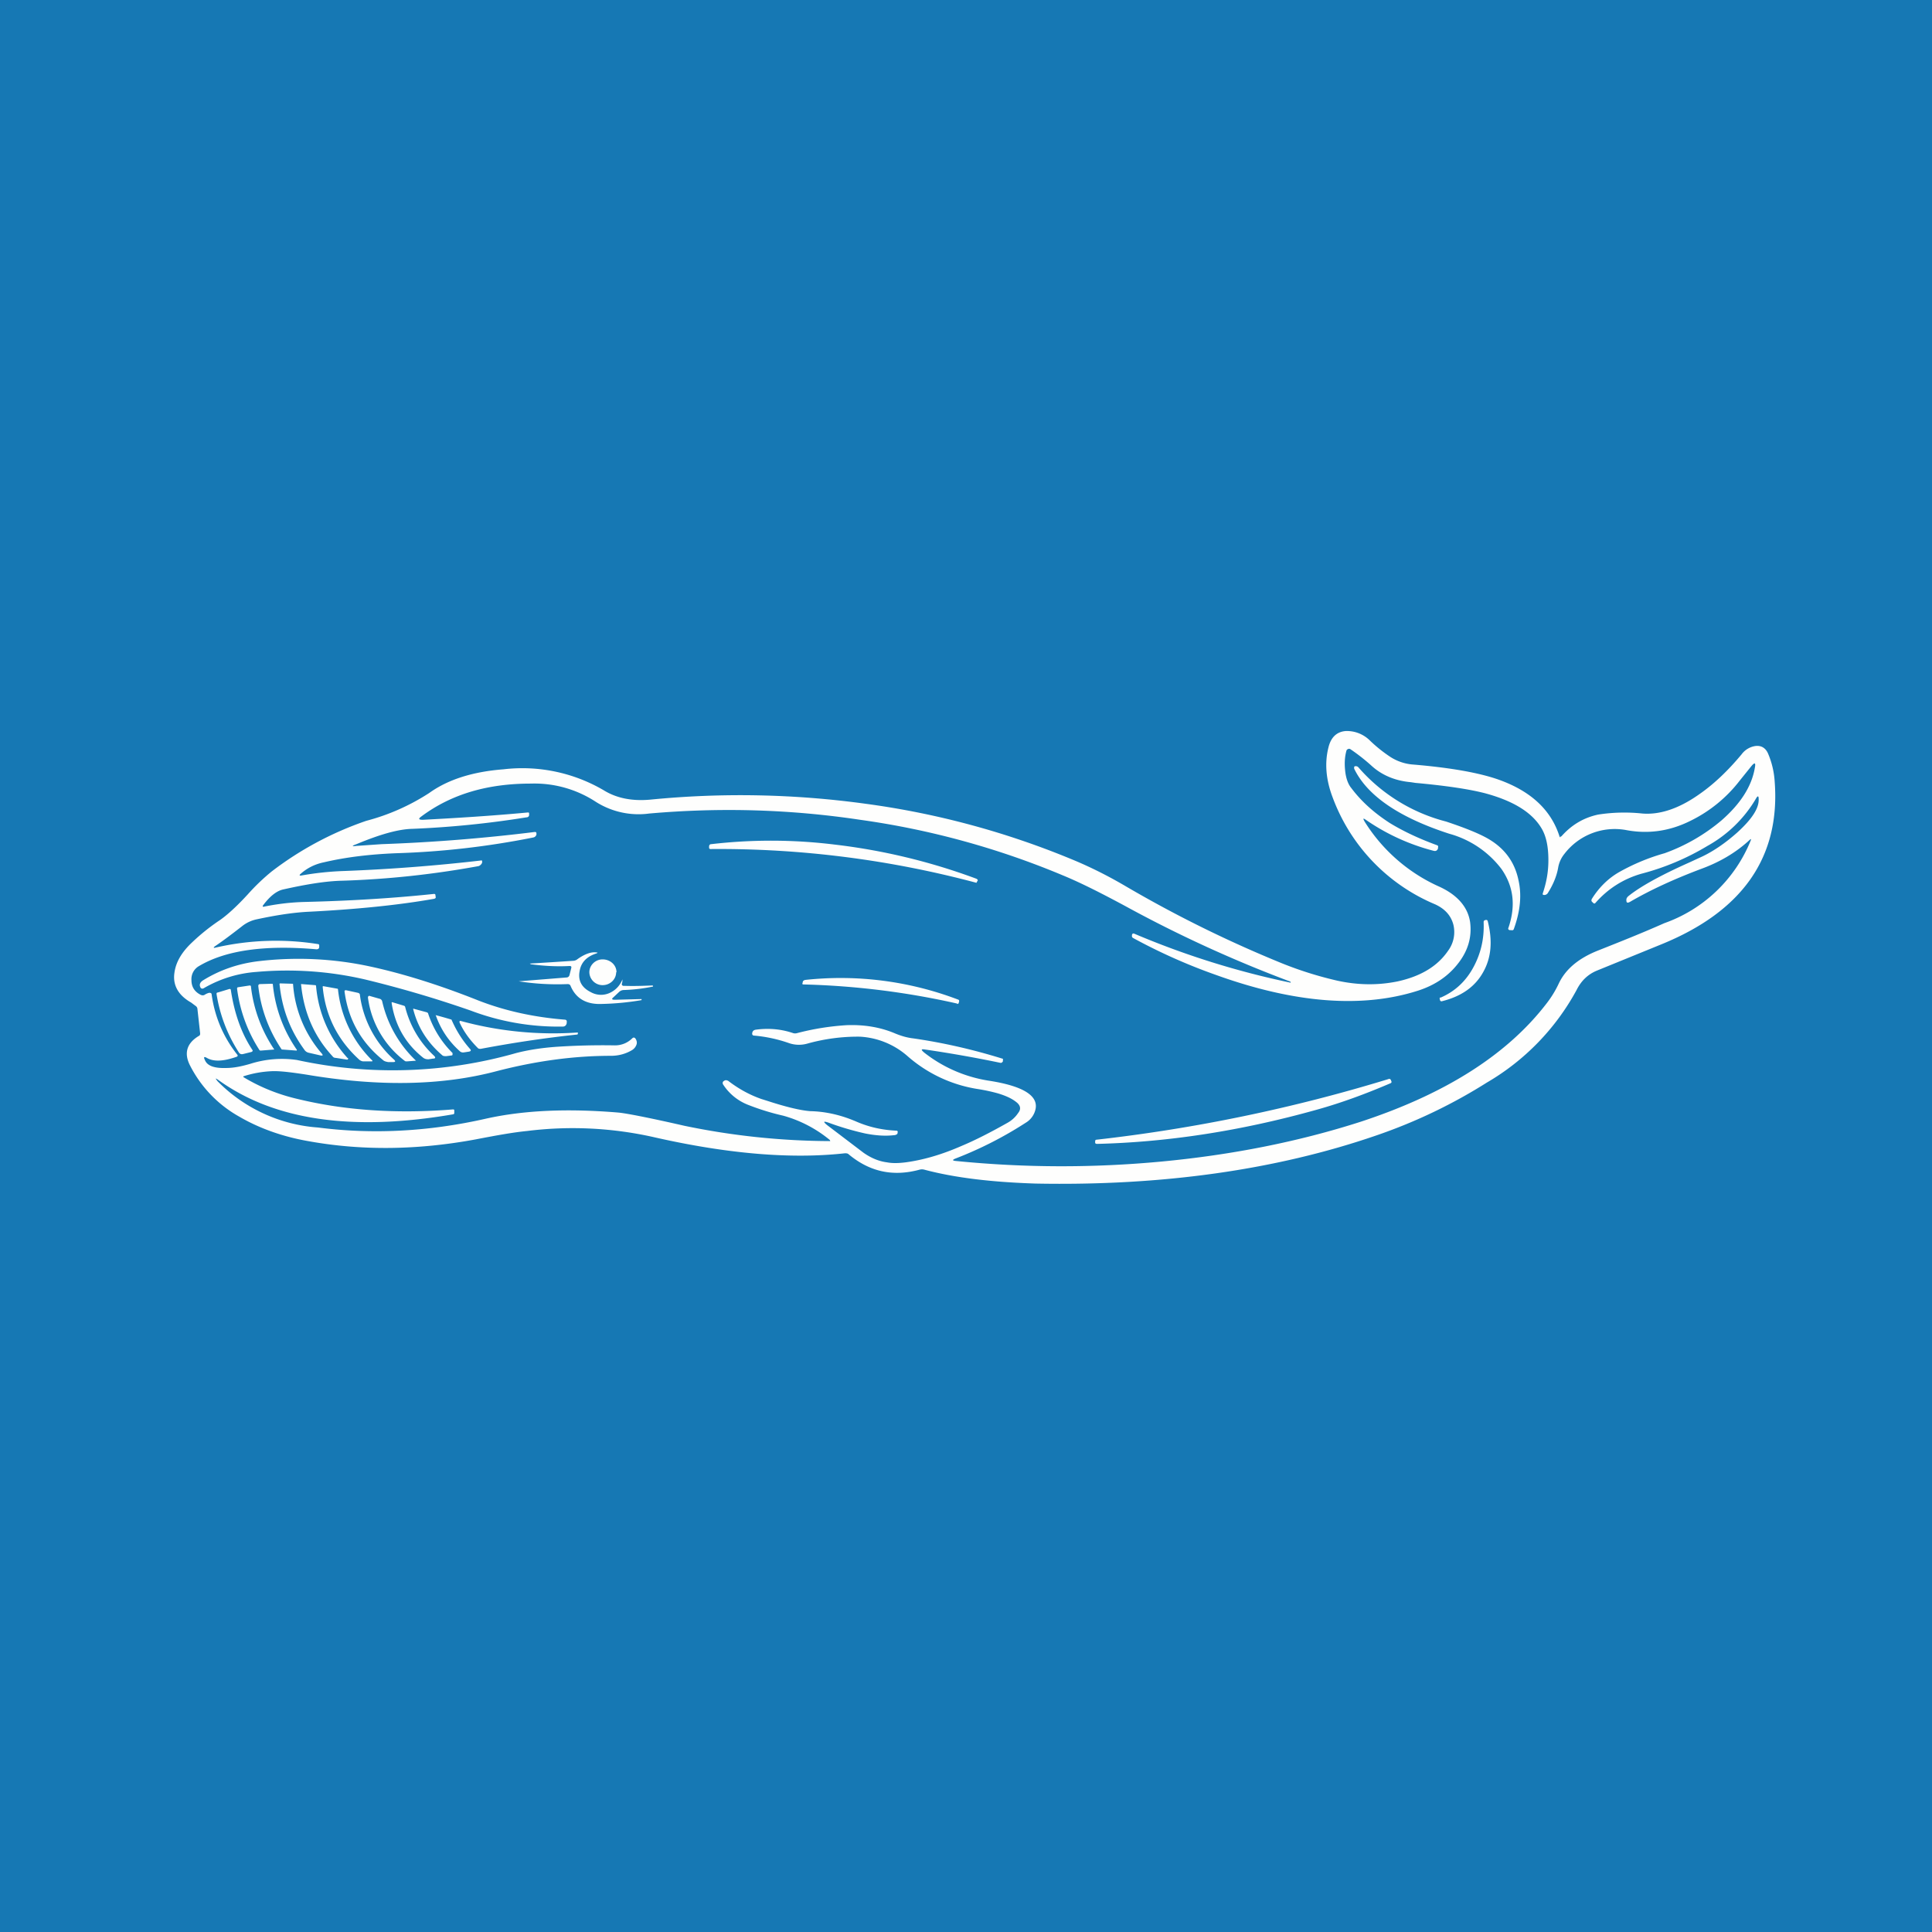 <?xml version="1.0" encoding="UTF-8"?>
<!-- generated by Finnhub -->
<svg viewBox="0 0 55.5 55.5" xmlns="http://www.w3.org/2000/svg">
<path d="M 0,0 H 55.5 V 55.5 H 0 Z" fill="rgb(22, 120, 180)"/>
<path d="M 44.84,24.015 C 44.83,24.06 44.81,24.06 44.8,24.03 C 44.56,23.27 43.98,22.73 43.06,22.4 C 42.5,22.2 41.66,22.05 40.56,21.96 A 1.4,1.4 0 0,1 39.95,21.75 A 4.08,4.08 0 0,1 39.35,21.27 A 0.94,0.94 0 0,0 38.66,21 C 38.4,21.02 38.23,21.18 38.16,21.48 C 38.05,21.92 38.09,22.4 38.28,22.9 A 5.34,5.34 0 0,0 41.23,25.98 C 41.51,26.11 41.68,26.3 41.75,26.56 A 0.9,0.9 0 0,1 41.6,27.31 C 41.3,27.75 40.83,28.04 40.16,28.19 C 39.58,28.31 39,28.3 38.41,28.17 A 10.6,10.6 0 0,1 36.82,27.67 A 35.11,35.11 0 0,1 32.34,25.46 C 31.83,25.16 31.31,24.9 30.8,24.69 A 23.7,23.7 0 0,0 24.87,23.09 A 26.36,26.36 0 0,0 18.69,22.97 C 18.16,23.02 17.71,22.93 17.34,22.7 A 4.63,4.63 0 0,0 14.46,22.1 C 13.56,22.17 12.86,22.4 12.33,22.78 A 6.21,6.21 0 0,1 10.52,23.58 C 9.53,23.92 8.62,24.41 7.81,25.03 A 6,6 0 0,0 7.12,25.69 C 6.79,26.05 6.52,26.29 6.32,26.43 C 6.02,26.63 5.75,26.85 5.52,27.07 C 5.22,27.35 5.05,27.64 5.01,27.95 C 4.96,28.3 5.12,28.59 5.49,28.8 L 5.61,28.89 C 5.64,28.91 5.66,28.93 5.67,28.97 L 5.75,29.69 C 5.75,29.72 5.74,29.75 5.71,29.76 C 5.36,29.97 5.28,30.26 5.46,30.61 A 3.5,3.5 0 0,0 6.86,32.07 C 7.44,32.41 8.11,32.65 8.85,32.78 C 10.39,33.06 12,33.04 13.67,32.73 C 14.24,32.62 14.73,32.53 15.14,32.49 A 10.6,10.6 0 0,1 18.84,32.68 C 20.93,33.15 22.74,33.3 24.27,33.13 C 24.31,33.13 24.35,33.13 24.38,33.16 C 24.98,33.66 25.65,33.81 26.42,33.6 A 0.26,0.26 0 0,1 26.55,33.6 C 27.45,33.84 28.52,33.96 29.75,34 C 33.38,34.07 36.65,33.61 39.53,32.62 C 40.7,32.22 41.76,31.7 42.71,31.1 A 6.86,6.86 0 0,0 45.29,28.44 C 45.42,28.18 45.61,27.99 45.88,27.88 L 47.72,27.13 C 50.06,26.18 51.15,24.62 50.98,22.44 A 2.43,2.43 0 0,0 50.8,21.67 C 50.73,21.49 50.6,21.41 50.43,21.43 A 0.6,0.6 0 0,0 50.03,21.67 C 49.63,22.15 49.22,22.54 48.78,22.84 C 48.22,23.23 47.68,23.41 47.18,23.37 A 4.9,4.9 0 0,0 45.91,23.4 C 45.49,23.49 45.14,23.7 44.85,24.03 Z M 13.05,31.96 C 13.05,31.99 13.05,32 13.02,32.01 C 10.12,32.51 7.88,32.18 6.28,31.03 C 6.18,30.96 6.18,30.97 6.25,31.06 A 4.5,4.5 0 0,0 9.14,32.39 C 10.69,32.59 12.3,32.51 13.94,32.14 C 15.05,31.89 16.32,31.84 17.76,31.96 C 17.98,31.98 18.61,32.1 19.66,32.34 A 20.84,20.84 0 0,0 23.85,32.78 L 23.84,32.75 A 3.62,3.62 0 0,0 22.5,32.05 A 6.91,6.91 0 0,1 21.52,31.75 A 1.51,1.51 0 0,1 20.77,31.15 C 20.75,31.11 20.76,31.07 20.8,31.05 C 20.84,31.02 20.88,31.03 20.92,31.05 C 21.22,31.28 21.53,31.45 21.87,31.57 L 22.03,31.62 C 22.58,31.8 23,31.9 23.28,31.92 C 23.72,31.93 24.16,32.03 24.6,32.22 C 24.97,32.38 25.34,32.46 25.74,32.48 C 25.76,32.48 25.78,32.48 25.79,32.51 L 25.78,32.57 A 0.14,0.14 0 0,1 25.68,32.61 C 25.43,32.64 25.15,32.62 24.85,32.56 A 8.27,8.27 0 0,1 23.8,32.25 C 23.65,32.2 23.64,32.22 23.76,32.32 L 24.8,33.11 C 25.01,33.26 25.24,33.36 25.48,33.39 C 25.68,33.43 25.93,33.41 26.21,33.36 C 26.67,33.28 27.14,33.13 27.62,32.92 C 27.98,32.77 28.42,32.55 28.95,32.25 A 0.87,0.87 0 0,0 29.25,31.97 C 29.33,31.87 29.32,31.77 29.22,31.68 C 29.08,31.56 28.9,31.48 28.67,31.41 A 5.12,5.12 0 0,0 28.06,31.28 A 3.99,3.99 0 0,1 26.06,30.33 A 2.26,2.26 0 0,0 24.7,29.78 A 5.4,5.4 0 0,0 23.19,29.98 A 0.88,0.88 0 0,1 22.65,29.96 A 4.1,4.1 0 0,0 21.67,29.75 C 21.62,29.75 21.6,29.72 21.61,29.67 C 21.62,29.62 21.65,29.59 21.71,29.58 C 22.08,29.53 22.44,29.56 22.79,29.68 A 0.2,0.2 0 0,0 22.89,29.68 A 7.43,7.43 0 0,1 24.32,29.45 C 24.83,29.43 25.3,29.51 25.72,29.69 C 25.89,29.76 26.06,29.81 26.24,29.83 C 27.07,29.95 27.92,30.14 28.79,30.41 C 28.81,30.41 28.82,30.43 28.81,30.45 V 30.49 C 28.79,30.52 28.77,30.54 28.73,30.53 A 36.2,36.2 0 0,0 26.58,30.15 C 26.46,30.13 26.45,30.15 26.54,30.23 A 4,4 0 0,0 28.44,31.05 C 29.38,31.2 29.82,31.47 29.75,31.85 A 0.6,0.6 0 0,1 29.47,32.25 A 11,11 0 0,1 27.45,33.28 C 27.35,33.32 27.36,33.34 27.45,33.35 C 29.45,33.55 31.4,33.55 33.34,33.37 C 35.37,33.18 37.3,32.8 39.1,32.22 C 41.53,31.42 43.31,30.29 44.44,28.81 A 3,3 0 0,0 44.78,28.25 C 44.98,27.83 45.36,27.52 45.92,27.3 C 46.55,27.05 47.18,26.8 47.81,26.52 A 4.18,4.18 0 0,0 50.29,24.15 C 50.31,24.1 50.3,24.09 50.26,24.13 C 49.86,24.5 49.39,24.77 48.87,24.96 C 48.1,25.25 47.42,25.56 46.82,25.91 C 46.74,25.95 46.72,25.93 46.72,25.85 C 46.72,25.81 46.74,25.78 46.77,25.75 C 47.1,25.48 47.69,25.15 48.52,24.78 L 48.91,24.6 C 49.22,24.45 49.55,24.23 49.9,23.92 C 50.33,23.53 50.54,23.21 50.52,22.94 C 50.52,22.86 50.49,22.86 50.45,22.93 A 3.7,3.7 0 0,1 49.05,24.3 A 7.2,7.2 0 0,1 47.15,25.1 C 46.63,25.25 46.19,25.53 45.83,25.94 C 45.81,25.96 45.79,25.96 45.77,25.94 L 45.75,25.92 C 45.71,25.89 45.71,25.86 45.73,25.82 C 45.93,25.5 46.19,25.24 46.5,25.06 A 5.92,5.92 0 0,1 47.82,24.51 A 5.32,5.32 0 0,0 49.45,23.57 C 50,23.09 50.32,22.59 50.41,22.06 C 50.44,21.91 50.41,21.89 50.31,22.01 L 49.98,22.42 A 4,4 0 0,1 48.56,23.58 C 47.96,23.88 47.35,23.96 46.74,23.85 A 1.82,1.82 0 0,0 44.94,24.53 A 0.86,0.86 0 0,0 44.76,24.93 C 44.72,25.16 44.62,25.41 44.46,25.66 A 0.12,0.12 0 0,1 44.37,25.71 C 44.32,25.71 44.31,25.7 44.32,25.66 C 44.42,25.36 44.48,25.06 44.48,24.71 C 44.48,24.33 44.42,24.02 44.28,23.79 C 44.01,23.34 43.48,23.01 42.67,22.79 C 42.21,22.67 41.54,22.57 40.66,22.49 L 40.53,22.47 C 40.08,22.43 39.69,22.27 39.38,21.98 A 5.6,5.6 0 0,0 38.79,21.52 A 0.07,0.07 0 0,0 38.72,21.52 A 0.07,0.07 0 0,0 38.68,21.56 C 38.63,21.74 38.62,21.92 38.64,22.12 C 38.66,22.34 38.72,22.52 38.82,22.64 C 39.12,23.04 39.49,23.36 39.92,23.64 C 40.28,23.86 40.73,24.08 41.28,24.28 C 41.31,24.29 41.32,24.31 41.31,24.34 V 24.37 C 41.29,24.43 41.25,24.46 41.18,24.44 A 6.08,6.08 0 0,1 39.25,23.56 C 39.15,23.49 39.15,23.51 39.2,23.6 A 4.87,4.87 0 0,0 41.3,25.45 C 41.85,25.69 42.16,26.04 42.23,26.48 C 42.29,26.92 42.17,27.33 41.86,27.71 C 41.58,28.06 41.2,28.31 40.73,28.46 C 39.13,28.97 37.19,28.82 34.94,28.01 A 16.3,16.3 0 0,1 32.54,26.94 C 32.52,26.92 32.51,26.9 32.52,26.86 V 26.84 C 32.54,26.82 32.55,26.81 32.58,26.82 A 24.05,24.05 0 0,0 37.08,28.23 L 37.07,28.2 A 36.68,36.68 0 0,1 32.31,26.02 C 31.64,25.66 31.05,25.36 30.54,25.15 A 23.41,23.41 0 0,0 24.71,23.55 C 22.71,23.25 20.7,23.19 18.65,23.37 A 2.29,2.29 0 0,1 17.11,23.03 A 3.22,3.22 0 0,0 15.25,22.51 C 14.01,22.51 12.97,22.81 12.11,23.45 C 12.01,23.52 12.02,23.55 12.15,23.55 C 13.09,23.5 14.09,23.44 15.16,23.34 C 15.19,23.34 15.2,23.34 15.2,23.38 V 23.41 C 15.2,23.45 15.17,23.48 15.12,23.48 A 27.5,27.5 0 0,1 11.84,23.81 C 11.44,23.82 10.91,23.97 10.24,24.25 C 10.1,24.3 10.1,24.32 10.24,24.3 L 10.96,24.25 A 50.1,50.1 0 0,0 15.36,23.9 C 15.4,23.9 15.41,23.91 15.41,23.95 V 23.98 C 15.39,24.02 15.37,24.05 15.31,24.06 C 14.01,24.32 12.7,24.47 11.39,24.51 C 10.64,24.54 9.95,24.62 9.31,24.77 C 9.06,24.82 8.83,24.93 8.64,25.1 C 8.59,25.14 8.6,25.16 8.66,25.15 A 8.6,8.6 0 0,1 9.91,25.02 C 11.21,24.97 12.51,24.87 13.81,24.72 C 13.84,24.71 13.85,24.72 13.85,24.75 V 24.78 A 0.17,0.17 0 0,1 13.75,24.88 C 12.44,25.12 11.13,25.26 9.83,25.3 C 9.37,25.31 8.81,25.4 8.14,25.55 C 7.95,25.59 7.76,25.74 7.57,25.99 C 7.53,26.04 7.54,26.06 7.61,26.04 C 8.01,25.96 8.38,25.92 8.75,25.91 C 9.99,25.88 11.23,25.81 12.46,25.68 C 12.49,25.68 12.5,25.68 12.51,25.71 V 25.74 C 12.53,25.79 12.51,25.81 12.47,25.82 C 11.45,26 10.26,26.12 8.9,26.19 C 8.44,26.21 7.93,26.29 7.37,26.41 A 1,1 0 0,0 6.95,26.61 C 6.68,26.82 6.43,27.01 6.18,27.18 C 6.12,27.22 6.13,27.24 6.2,27.22 A 7.7,7.7 0 0,1 9.13,27.12 C 9.16,27.12 9.17,27.14 9.17,27.16 V 27.2 C 9.17,27.25 9.14,27.27 9.09,27.27 C 7.6,27.14 6.48,27.3 5.72,27.75 A 0.43,0.43 0 0,0 5.5,28.16 C 5.5,28.36 5.6,28.49 5.75,28.57 C 5.8,28.6 5.85,28.6 5.89,28.57 A 0.4,0.4 0 0,1 6.01,28.52 C 6.05,28.52 6.08,28.53 6.08,28.57 C 6.17,29.21 6.41,29.78 6.81,30.29 C 6.84,30.32 6.83,30.35 6.79,30.36 C 6.42,30.49 6.15,30.5 5.96,30.4 C 5.86,30.34 5.84,30.36 5.89,30.46 C 5.96,30.62 6.16,30.69 6.49,30.68 C 6.72,30.68 6.95,30.63 7.19,30.56 A 3,3 0 0,1 8.53,30.45 A 12.94,12.94 0 0,0 14.83,30.25 C 15.18,30.16 15.57,30.1 16,30.07 A 20.22,20.22 0 0,1 17.66,30.03 A 0.7,0.7 0 0,0 18.16,29.83 C 18.2,29.79 18.24,29.8 18.27,29.86 C 18.29,29.9 18.3,29.94 18.29,29.99 A 0.3,0.3 0 0,1 18.15,30.17 C 17.98,30.27 17.78,30.33 17.55,30.33 C 16.48,30.33 15.39,30.48 14.27,30.77 C 12.69,31.19 10.87,31.22 8.8,30.87 C 8.41,30.81 8.1,30.77 7.87,30.77 A 3.06,3.06 0 0,0 6.99,30.92 V 30.94 C 7.47,31.23 7.99,31.44 8.55,31.57 C 9.91,31.9 11.4,32 13.01,31.87 C 13.03,31.87 13.05,31.87 13.05,31.9 V 31.96 Z M 43.33,26.66 C 43.55,26.02 43.48,25.46 43.13,24.96 A 2.82,2.82 0 0,0 41.63,23.95 C 40.18,23.48 39.27,22.85 38.9,22.08 V 22.03 A 0.05,0.05 0 0,1 38.95,22.01 A 0.1,0.1 0 0,1 39.02,22.04 A 4.98,4.98 0 0,0 41.54,23.6 C 42.14,23.8 42.58,23.98 42.84,24.15 C 43.26,24.42 43.52,24.8 43.62,25.28 C 43.72,25.72 43.67,26.18 43.49,26.68 C 43.48,26.72 43.45,26.73 43.41,26.72 H 43.37 C 43.33,26.71 43.32,26.69 43.33,26.65 Z M 23.96,24.26 A 14.9,14.9 0 0,0 20.43,24.25 C 20.39,24.25 20.37,24.28 20.37,24.32 V 24.35 C 20.37,24.37 20.38,24.39 20.41,24.39 A 28.67,28.67 0 0,1 28.05,25.36 L 28.07,25.32 C 28.1,25.29 28.09,25.26 28.04,25.24 A 17.52,17.52 0 0,0 23.96,24.26 Z M 41.38,28.66 C 41.8,28.48 42.12,28.18 42.34,27.76 C 42.54,27.38 42.64,26.96 42.62,26.49 C 42.62,26.46 42.63,26.44 42.67,26.43 C 42.71,26.42 42.73,26.43 42.74,26.47 C 42.88,27.03 42.84,27.51 42.61,27.92 C 42.38,28.34 41.99,28.62 41.43,28.76 C 41.4,28.77 41.38,28.76 41.37,28.74 L 41.36,28.7 C 41.35,28.68 41.36,28.66 41.38,28.65 Z M 15.25,27.7 C 15.63,27.75 16,27.77 16.36,27.75 C 16.41,27.75 16.42,27.77 16.41,27.81 L 16.36,28.01 A 0.09,0.09 0 0,1 16.27,28.08 L 14.9,28.19 C 14.88,28.19 14.88,28.19 14.9,28.19 C 15.35,28.26 15.82,28.29 16.31,28.27 C 16.35,28.27 16.38,28.29 16.39,28.32 C 16.54,28.68 16.84,28.86 17.29,28.84 A 7.72,7.72 0 0,0 18.43,28.73 V 28.7 H 18.42 L 17.66,28.72 C 17.58,28.72 17.56,28.7 17.62,28.65 L 17.78,28.5 A 0.2,0.2 0 0,1 17.92,28.44 A 4.93,4.93 0 0,0 18.76,28.34 C 18.76,28.31 18.75,28.31 18.73,28.31 C 18.48,28.32 18.21,28.33 17.93,28.32 A 0.06,0.06 0 0,1 17.87,28.3 A 0.06,0.06 0 0,1 17.87,28.24 A 0.3,0.3 0 0,0 17.88,28.16 C 17.88,28.13 17.88,28.13 17.87,28.16 A 0.7,0.7 0 0,1 17.5,28.53 A 0.6,0.6 0 0,1 16.97,28.5 C 16.71,28.37 16.6,28.17 16.65,27.9 C 16.69,27.65 16.85,27.48 17.13,27.39 C 17.18,27.37 17.17,27.36 17.13,27.36 C 16.99,27.34 16.8,27.4 16.58,27.56 A 0.2,0.2 0 0,1 16.48,27.6 A 212.87,212.87 0 0,1 15.22,27.68 L 15.25,27.7 Z M 7.37,27.92 A 3.5,3.5 0 0,0 5.85,28.39 C 5.81,28.41 5.78,28.4 5.76,28.37 C 5.72,28.29 5.74,28.23 5.82,28.17 C 6.3,27.87 6.84,27.68 7.44,27.61 A 9.74,9.74 0 0,1 10.66,27.77 C 11.53,27.96 12.56,28.27 13.74,28.74 C 14.51,29.04 15.34,29.22 16.21,29.29 C 16.27,29.29 16.29,29.32 16.28,29.37 V 29.39 C 16.27,29.45 16.23,29.49 16.17,29.49 A 7.1,7.1 0 0,1 13.52,29.03 A 32.33,32.33 0 0,0 10.5,28.14 A 9.9,9.9 0 0,0 7.37,27.92 Z M 17.7,27.93 C 17.7,28.13 17.53,28.3 17.31,28.3 A 0.38,0.38 0 0,1 16.93,27.93 C 16.93,27.73 17.1,27.56 17.31,27.56 C 17.53,27.56 17.71,27.72 17.71,27.93 Z M 27.5,28.83 A 22.6,22.6 0 0,0 23.09,28.28 C 23.06,28.28 23.05,28.28 23.05,28.25 L 23.06,28.22 C 23.06,28.18 23.09,28.16 23.13,28.15 A 9.48,9.48 0 0,1 27.51,28.71 C 27.55,28.72 27.56,28.74 27.55,28.78 L 27.54,28.81 C 27.54,28.83 27.52,28.84 27.49,28.84 Z M 9.21,30.32 C 9.27,30.33 9.29,30.32 9.24,30.26 A 3.4,3.4 0 0,1 8.42,28.29 C 8.42,28.27 8.42,28.26 8.4,28.26 L 8.06,28.25 C 8.04,28.25 8.03,28.25 8.03,28.27 C 8.1,28.97 8.33,29.59 8.74,30.15 A 0.2,0.2 0 0,0 8.86,30.24 L 9.21,30.32 Z M 7.84,28.3 C 7.91,28.97 8.14,29.6 8.53,30.16 L 8.52,30.18 L 8.12,30.15 C 8.1,30.15 8.09,30.15 8.08,30.13 A 4.04,4.04 0 0,1 7.42,28.33 C 7.42,28.29 7.43,28.28 7.46,28.27 L 7.8,28.26 C 7.83,28.26 7.84,28.26 7.84,28.3 Z M 9.99,30.4 A 3.5,3.5 0 0,1 9.08,28.33 C 9.08,28.31 9.07,28.3 9.05,28.3 L 8.67,28.27 C 8.65,28.27 8.64,28.27 8.65,28.29 C 8.73,29.09 9.03,29.78 9.55,30.34 C 9.57,30.37 9.6,30.39 9.65,30.39 L 9.97,30.44 C 9.98,30.44 9.99,30.44 10,30.42 V 30.39 Z M 7.87,30.15 L 7.49,30.18 C 7.48,30.18 7.46,30.18 7.45,30.16 A 4.24,4.24 0 0,1 6.81,28.4 C 6.81,28.38 6.82,28.36 6.84,28.36 L 7.17,28.31 C 7.2,28.31 7.21,28.32 7.21,28.35 A 4.05,4.05 0 0,0 7.88,30.15 Z M 10.66,30.49 C 10.71,30.49 10.71,30.48 10.68,30.45 A 3.35,3.35 0 0,1 9.71,28.43 C 9.71,28.41 9.7,28.4 9.68,28.4 L 9.29,28.33 C 9.28,28.33 9.27,28.33 9.27,28.35 C 9.35,29.19 9.71,29.89 10.33,30.45 C 10.36,30.47 10.4,30.49 10.44,30.49 H 10.66 Z M 6.63,28.43 C 6.73,29.1 6.93,29.68 7.25,30.16 C 7.27,30.19 7.25,30.21 7.22,30.22 L 6.98,30.28 C 6.93,30.29 6.89,30.28 6.86,30.23 A 4.31,4.31 0 0,1 6.22,28.55 C 6.22,28.53 6.23,28.51 6.26,28.51 L 6.59,28.41 C 6.61,28.41 6.62,28.41 6.63,28.43 Z M 11.32,30.44 A 3.02,3.02 0 0,1 10.34,28.59 C 10.34,28.55 10.32,28.53 10.28,28.52 L 9.96,28.45 C 9.91,28.44 9.89,28.45 9.9,28.5 C 10.01,29.3 10.38,29.95 11,30.45 C 11.04,30.49 11.1,30.5 11.15,30.51 H 11.29 C 11.36,30.51 11.37,30.49 11.32,30.44 Z M 10.62,28.61 L 10.9,28.69 A 0.1,0.1 0 0,1 10.98,28.77 A 3.38,3.38 0 0,0 11.95,30.47 L 11.69,30.49 C 11.66,30.49 11.64,30.49 11.62,30.47 A 2.73,2.73 0 0,1 10.57,28.66 C 10.57,28.62 10.59,28.6 10.63,28.61 Z M 11.6,28.89 L 11.27,28.79 C 11.26,28.79 11.25,28.79 11.25,28.81 C 11.35,29.46 11.65,29.98 12.15,30.38 C 12.2,30.42 12.25,30.43 12.31,30.43 L 12.44,30.41 C 12.51,30.41 12.52,30.38 12.47,30.33 A 2.86,2.86 0 0,1 11.64,28.93 A 0.05,0.05 0 0,0 11.6,28.89 Z M 12.82,30.34 C 12.77,30.34 12.73,30.34 12.7,30.31 C 12.28,29.95 12,29.51 11.87,28.99 C 11.87,28.98 11.87,28.97 11.89,28.98 L 12.26,29.08 C 12.28,29.09 12.3,29.1 12.3,29.12 C 12.44,29.54 12.67,29.92 13,30.25 V 30.29 C 13,30.31 12.99,30.32 12.97,30.32 L 12.82,30.34 Z M 12.52,29.17 C 12.66,29.57 12.89,29.91 13.2,30.19 C 13.24,30.23 13.28,30.24 13.34,30.23 L 13.47,30.21 C 13.53,30.2 13.54,30.17 13.5,30.13 C 13.27,29.87 13.1,29.59 12.97,29.29 A 11.87,11.87 0 0,0 12.51,29.16 Z M 16.57,29.72 C 15.63,29.82 14.71,29.96 13.81,30.13 C 13.78,30.13 13.75,30.13 13.73,30.11 C 13.51,29.89 13.33,29.65 13.2,29.37 V 29.34 C 13.21,29.33 13.22,29.32 13.24,29.33 A 10.1,10.1 0 0,0 16.6,29.66 V 29.68 C 16.6,29.7 16.6,29.72 16.57,29.72 Z M 31.52,32.86 C 33.57,32.81 35.68,32.48 37.82,31.88 C 38.54,31.68 39.24,31.42 39.94,31.12 C 39.97,31.11 39.98,31.09 39.97,31.06 L 39.96,31.04 C 39.95,31 39.92,30.98 39.88,31 A 46.47,46.47 0 0,1 31.5,32.74 C 31.47,32.74 31.46,32.76 31.46,32.79 V 32.82 C 31.46,32.85 31.48,32.86 31.52,32.86 Z" fill="rgb(254, 254, 253)" fill-rule="evenodd"/>
</svg>
